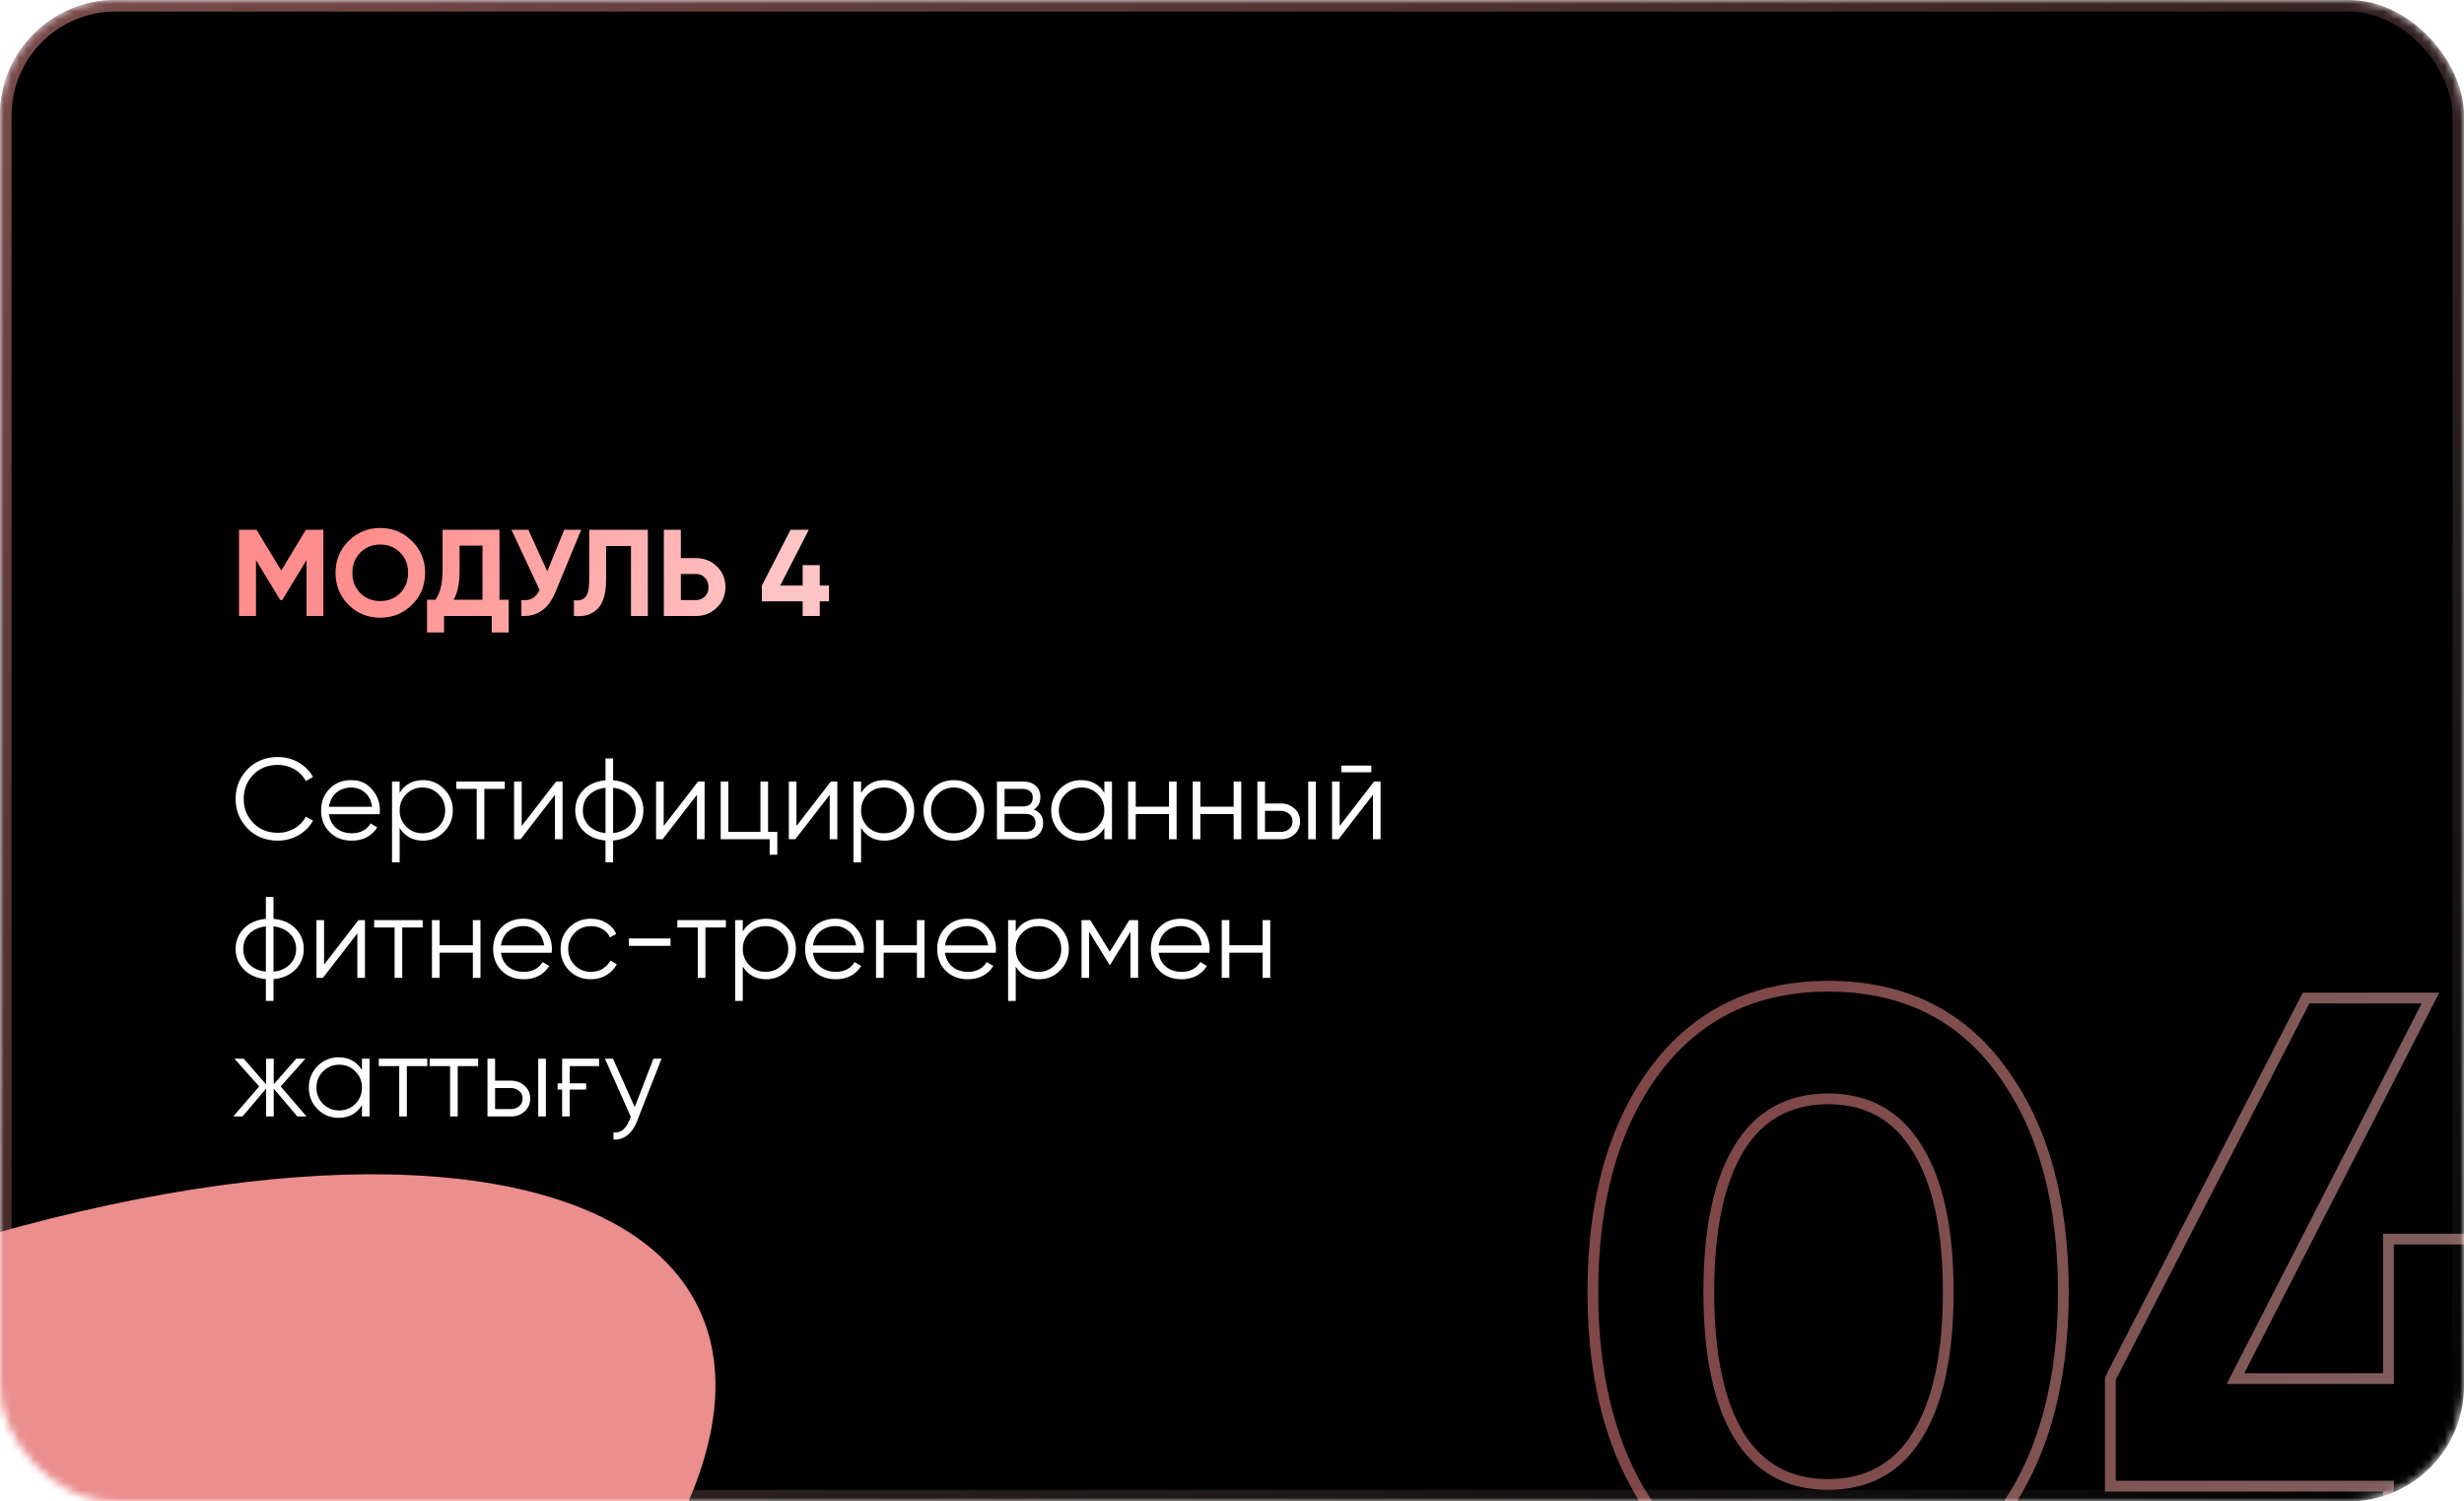 <?xml version="1.0" encoding="UTF-8"?> <svg xmlns="http://www.w3.org/2000/svg" width="320" height="195" viewBox="0 0 320 195" fill="none"> <mask id="mask0_933_682" style="mask-type:alpha" maskUnits="userSpaceOnUse" x="0" y="0" width="320" height="195"> <rect width="320" height="195" rx="15" fill="#D9D9D9"></rect> <rect x="0.75" y="0.75" width="318.5" height="193.5" rx="14.25" stroke="url(#paint0_linear_933_682)" stroke-opacity="0.5" stroke-width="1.5"></rect> </mask> <g mask="url(#mask0_933_682)"> <rect width="320" height="195" rx="15" fill="#010000"></rect> <rect x="0.75" y="0.75" width="318.5" height="193.5" rx="14.25" stroke="url(#paint1_linear_933_682)" stroke-opacity="0.5" stroke-width="1.5"></rect> <path opacity="0.5" d="M214.939 196.725L214.374 197.139L214.381 197.148L214.939 196.725ZM214.939 139.002L214.379 138.582L214.376 138.585L214.939 139.002ZM259.895 139.002L259.33 139.415L259.332 139.418L259.895 139.002ZM259.895 196.725L260.456 197.144L260.46 197.139L259.895 196.725ZM248.983 149.15L248.386 149.514L248.39 149.522L248.983 149.15ZM225.85 186.468L225.253 186.833L225.256 186.837L225.85 186.468ZM248.983 186.468L248.39 186.096L248.389 186.099L248.983 186.468ZM237.417 206.828C228.092 206.828 220.812 203.319 215.497 196.302L214.381 197.148C219.977 204.535 227.682 208.228 237.417 208.228V206.828ZM215.503 196.311C210.232 189.116 207.564 179.636 207.564 167.809H206.164C206.164 179.842 208.879 189.639 214.374 197.139L215.503 196.311ZM207.564 167.809C207.564 155.981 210.232 146.539 215.501 139.418L214.376 138.585C208.879 146.014 206.164 155.776 206.164 167.809H207.564ZM215.499 139.422C220.815 132.333 228.095 128.79 237.417 128.79V127.39C227.679 127.39 219.974 131.121 214.379 138.582L215.499 139.422ZM237.417 128.79C246.888 128.79 254.162 132.336 259.33 139.414L260.46 138.589C255.007 131.119 247.296 127.39 237.417 127.39V128.79ZM259.332 139.418C264.602 146.539 267.27 155.981 267.27 167.809H268.67C268.67 155.776 265.955 146.014 260.458 138.585L259.332 139.418ZM267.27 167.809C267.27 179.636 264.602 189.116 259.33 196.311L260.46 197.139C265.955 189.639 268.67 179.842 268.67 167.809H267.27ZM259.334 196.306C254.094 203.317 246.816 206.828 237.417 206.828V208.228C247.222 208.228 254.93 204.536 260.456 197.144L259.334 196.306ZM253.721 167.809C253.721 159.602 252.368 153.23 249.576 148.778L248.39 149.522C250.981 153.653 252.321 159.72 252.321 167.809H253.721ZM249.581 148.785C246.833 144.282 242.749 142.012 237.417 142.012V143.412C242.269 143.412 245.896 145.434 248.386 149.514L249.581 148.785ZM237.417 142.012C232.084 142.012 228.001 144.282 225.253 148.785L226.448 149.514C228.938 145.434 232.565 143.412 237.417 143.412V142.012ZM225.253 148.785C222.537 153.235 221.222 159.605 221.222 167.809H222.622C222.622 159.718 223.926 153.648 226.448 149.514L225.253 148.785ZM221.222 167.809C221.222 176.013 222.537 182.382 225.253 186.833L226.448 186.103C223.926 181.97 222.622 175.9 222.622 167.809H221.222ZM225.256 186.837C228.006 191.268 232.09 193.497 237.417 193.497V192.097C232.559 192.097 228.932 190.106 226.445 186.099L225.256 186.837ZM237.417 193.497C242.744 193.497 246.828 191.268 249.578 186.837L248.389 186.099C245.901 190.106 242.274 192.097 237.417 192.097V193.497ZM249.576 186.84C252.368 182.388 253.721 176.015 253.721 167.809H252.321C252.321 175.897 250.981 181.964 248.39 186.096L249.576 186.84ZM333.537 179.048H334.237V178.348H333.537V179.048ZM333.537 193.015V193.715H334.237V193.015H333.537ZM325.353 193.015V192.315H324.653V193.015H325.353ZM325.353 206V206.7H326.053V206H325.353ZM310.186 206H309.486V206.7H310.186V206ZM310.186 193.015H310.886V192.315H310.186V193.015ZM274.068 193.015H273.368V193.715H274.068V193.015ZM274.068 179.048L273.445 178.728L273.368 178.878V179.048H274.068ZM299.492 129.618V128.918H299.065L298.87 129.297L299.492 129.618ZM315.641 129.618L316.264 129.937L316.786 128.918H315.641V129.618ZM290.326 179.048L289.703 178.729L289.181 179.748H290.326V179.048ZM310.186 179.048V179.748H310.886V179.048H310.186ZM310.186 160.934V160.234H309.486V160.934H310.186ZM325.353 160.934H326.053V160.234H325.353V160.934ZM325.353 179.048H324.653V179.748H325.353V179.048ZM332.837 179.048V193.015H334.237V179.048H332.837ZM333.537 192.315H325.353V193.715H333.537V192.315ZM324.653 193.015V206H326.053V193.015H324.653ZM325.353 205.3H310.186V206.7H325.353V205.3ZM310.886 206V193.015H309.486V206H310.886ZM310.186 192.315H274.068V193.715H310.186V192.315ZM274.768 193.015V179.048H273.368V193.015H274.768ZM274.69 179.368L300.114 129.938L298.87 129.297L273.445 178.728L274.69 179.368ZM299.492 130.318H315.641V128.918H299.492V130.318ZM315.018 129.299L289.703 178.729L290.949 179.367L316.264 129.937L315.018 129.299ZM290.326 179.748H310.186V178.348H290.326V179.748ZM310.886 179.048V160.934H309.486V179.048H310.886ZM310.186 161.634H325.353V160.234H310.186V161.634ZM324.653 160.934V179.048H326.053V160.934H324.653ZM325.353 179.748H333.537V178.348H325.353V179.748Z" fill="url(#paint2_linear_933_682)"></path> <g filter="url(#filter0_f_933_682)"> <ellipse cx="-23.969" cy="224.418" rx="127" ry="52" transform="rotate(-25.381 -23.969 224.418)" fill="#EB8E8E"></ellipse> </g> </g> <path d="M42 68.8V80H39.808V72.736L36.656 77.936H36.4L33.248 72.752V80H31.04V68.8H33.312L36.528 74.096L39.728 68.8H42ZM53.511 78.544C52.37 79.664 50.993 80.224 49.383 80.224C47.761 80.224 46.386 79.664 45.255 78.544C44.135 77.413 43.575 76.032 43.575 74.4C43.575 72.768 44.135 71.392 45.255 70.272C46.386 69.141 47.761 68.576 49.383 68.576C51.004 68.576 52.38 69.141 53.511 70.272C54.642 71.392 55.207 72.768 55.207 74.4C55.207 76.032 54.642 77.413 53.511 78.544ZM46.807 77.04C47.489 77.723 48.348 78.064 49.383 78.064C50.417 78.064 51.276 77.723 51.959 77.04C52.652 76.347 52.999 75.467 52.999 74.4C52.999 73.333 52.652 72.453 51.959 71.76C51.266 71.067 50.407 70.72 49.383 70.72C48.359 70.72 47.5 71.067 46.807 71.76C46.114 72.453 45.767 73.333 45.767 74.4C45.767 75.467 46.114 76.347 46.807 77.04ZM64.867 77.888H66.067V82.144H63.859V80H57.667V82.144H55.459V77.888H56.547C57.165 77.035 57.475 75.771 57.475 74.096V68.8H64.867V77.888ZM62.659 77.888V70.864H59.683V74.128C59.683 75.76 59.427 77.013 58.915 77.888H62.659ZM73.279 68.8H75.487L72.127 76.912C71.231 79.088 69.759 80.117 67.711 80V77.936C68.319 77.989 68.804 77.909 69.167 77.696C69.529 77.472 69.834 77.115 70.079 76.624L66.415 68.8H68.623L71.071 74.208L73.279 68.8ZM74.535 77.952C75.197 78.048 75.693 77.915 76.023 77.552C76.354 77.189 76.519 76.48 76.519 75.424V68.8H84.135V80H81.943V70.912H78.711V75.36C78.711 76.331 78.594 77.147 78.359 77.808C78.125 78.469 77.799 78.96 77.383 79.28C76.978 79.6 76.546 79.813 76.087 79.92C75.629 80.027 75.111 80.053 74.535 80V77.952ZM90.388 72.48C91.454 72.48 92.361 72.843 93.108 73.568C93.844 74.293 94.212 75.184 94.212 76.24C94.212 77.307 93.844 78.197 93.108 78.912C92.361 79.637 91.454 80 90.388 80H86.212V68.8H88.42V72.48H90.388ZM90.388 77.936C90.868 77.936 91.257 77.776 91.556 77.456C91.865 77.136 92.02 76.731 92.02 76.24C92.02 76.005 91.977 75.787 91.892 75.584C91.817 75.371 91.705 75.189 91.556 75.04C91.417 74.88 91.246 74.757 91.044 74.672C90.841 74.587 90.623 74.544 90.388 74.544H88.42V77.936H90.388ZM107.665 76.048V78.096H106.465V80H104.241V78.096H98.945V76.048L102.673 68.8H105.041L101.329 76.048H104.241V73.392H106.465V76.048H107.665Z" fill="url(#paint3_linear_933_682)"></path> <path d="M36.105 109.18C34.505 109.18 33.19 108.655 32.16 107.605C31.12 106.545 30.6 105.26 30.6 103.75C30.6 102.24 31.12 100.955 32.16 99.895C33.19 98.845 34.505 98.32 36.105 98.32C36.585 98.32 37.05 98.38 37.5 98.5C37.96 98.62 38.385 98.795 38.775 99.025C39.165 99.245 39.52 99.515 39.84 99.835C40.16 100.155 40.43 100.51 40.65 100.9L39.72 101.44C39.55 101.12 39.34 100.83 39.09 100.57C38.84 100.31 38.56 100.09 38.25 99.91C37.94 99.73 37.6 99.59 37.23 99.49C36.87 99.39 36.495 99.34 36.105 99.34C34.785 99.34 33.715 99.765 32.895 100.615C32.065 101.475 31.65 102.52 31.65 103.75C31.65 104.98 32.065 106.025 32.895 106.885C33.715 107.735 34.785 108.16 36.105 108.16C36.495 108.16 36.87 108.11 37.23 108.01C37.6 107.91 37.94 107.77 38.25 107.59C38.56 107.41 38.84 107.19 39.09 106.93C39.34 106.67 39.55 106.38 39.72 106.06L40.65 106.585C40.44 106.975 40.175 107.33 39.855 107.65C39.535 107.97 39.175 108.245 38.775 108.475C38.385 108.695 37.96 108.87 37.5 109C37.05 109.12 36.585 109.18 36.105 109.18ZM45.618 101.32C46.739 101.32 47.633 101.715 48.303 102.505C48.993 103.285 49.339 104.21 49.339 105.28C49.339 105.33 49.334 105.395 49.324 105.475C49.324 105.555 49.319 105.645 49.309 105.745H42.724C42.824 106.505 43.144 107.11 43.684 107.56C44.224 108 44.898 108.22 45.709 108.22C46.279 108.22 46.769 108.105 47.178 107.875C47.599 107.635 47.913 107.325 48.123 106.945L48.993 107.455C48.663 107.995 48.214 108.42 47.644 108.73C47.074 109.03 46.423 109.18 45.694 109.18C44.514 109.18 43.553 108.81 42.813 108.07C42.074 107.33 41.703 106.39 41.703 105.25C41.703 104.12 42.069 103.185 42.798 102.445C43.529 101.695 44.468 101.32 45.618 101.32ZM45.618 102.28C45.228 102.28 44.868 102.34 44.538 102.46C44.209 102.58 43.913 102.75 43.654 102.97C43.404 103.19 43.199 103.455 43.038 103.765C42.879 104.075 42.773 104.415 42.724 104.785H48.319C48.209 103.985 47.904 103.37 47.404 102.94C46.883 102.5 46.288 102.28 45.618 102.28ZM54.933 101.32C56.003 101.32 56.913 101.7 57.663 102.46C58.423 103.22 58.803 104.15 58.803 105.25C58.803 106.35 58.423 107.28 57.663 108.04C56.913 108.8 56.003 109.18 54.933 109.18C53.603 109.18 52.593 108.63 51.903 107.53V112H50.913V101.5H51.903V102.97C52.593 101.87 53.603 101.32 54.933 101.32ZM52.758 107.365C53.328 107.935 54.028 108.22 54.858 108.22C55.688 108.22 56.388 107.935 56.958 107.365C57.528 106.785 57.813 106.08 57.813 105.25C57.813 104.42 57.528 103.72 56.958 103.15C56.388 102.57 55.688 102.28 54.858 102.28C54.028 102.28 53.328 102.57 52.758 103.15C52.188 103.72 51.903 104.42 51.903 105.25C51.903 106.08 52.188 106.785 52.758 107.365ZM65.556 101.5V102.46H62.901V109H61.911V102.46H59.256V101.5H65.556ZM72.223 101.5H73.063V109H72.073V103.225L67.603 109H66.763V101.5H67.753V107.275L72.223 101.5ZM79.626 112H78.636V109.165C77.446 109.055 76.496 108.64 75.786 107.92C75.066 107.19 74.706 106.3 74.706 105.25C74.706 104.21 75.066 103.32 75.786 102.58C76.496 101.86 77.446 101.445 78.636 101.335V98.5H79.626V101.335C80.816 101.445 81.766 101.86 82.476 102.58C83.196 103.32 83.556 104.21 83.556 105.25C83.556 106.3 83.196 107.19 82.476 107.92C81.766 108.64 80.816 109.055 79.626 109.165V112ZM78.636 102.31C78.186 102.36 77.776 102.47 77.406 102.64C77.046 102.8 76.736 103.01 76.476 103.27C76.226 103.52 76.031 103.815 75.891 104.155C75.761 104.495 75.696 104.86 75.696 105.25C75.696 105.64 75.761 106.005 75.891 106.345C76.031 106.685 76.226 106.985 76.476 107.245C76.736 107.495 77.046 107.705 77.406 107.875C77.776 108.045 78.186 108.15 78.636 108.19V102.31ZM79.626 108.19C80.076 108.15 80.481 108.045 80.841 107.875C81.201 107.705 81.506 107.495 81.756 107.245C82.016 106.985 82.216 106.685 82.356 106.345C82.496 106.005 82.566 105.64 82.566 105.25C82.566 104.86 82.496 104.495 82.356 104.155C82.216 103.815 82.016 103.52 81.756 103.27C81.506 103.01 81.201 102.8 80.841 102.64C80.481 102.47 80.076 102.36 79.626 102.31V108.19ZM90.665 101.5H91.505V109H90.515V103.225L86.045 109H85.205V101.5H86.195V107.275L90.665 101.5ZM99.749 108.04H100.949V111.01H99.959V109H93.599V101.5H94.589V108.04H98.759V101.5H99.749V108.04ZM107.906 101.5H108.746V109H107.756V103.225L103.286 109H102.446V101.5H103.436V107.275L107.906 101.5ZM114.86 101.32C115.93 101.32 116.84 101.7 117.59 102.46C118.35 103.22 118.73 104.15 118.73 105.25C118.73 106.35 118.35 107.28 117.59 108.04C116.84 108.8 115.93 109.18 114.86 109.18C113.53 109.18 112.52 108.63 111.83 107.53V112H110.84V101.5H111.83V102.97C112.52 101.87 113.53 101.32 114.86 101.32ZM112.685 107.365C113.255 107.935 113.955 108.22 114.785 108.22C115.615 108.22 116.315 107.935 116.885 107.365C117.455 106.785 117.74 106.08 117.74 105.25C117.74 104.42 117.455 103.72 116.885 103.15C116.315 102.57 115.615 102.28 114.785 102.28C113.955 102.28 113.255 102.57 112.685 103.15C112.115 103.72 111.83 104.42 111.83 105.25C111.83 106.08 112.115 106.785 112.685 107.365ZM126.661 108.055C125.891 108.805 124.961 109.18 123.871 109.18C122.761 109.18 121.826 108.805 121.066 108.055C120.306 107.295 119.926 106.36 119.926 105.25C119.926 104.14 120.306 103.21 121.066 102.46C121.826 101.7 122.761 101.32 123.871 101.32C124.971 101.32 125.901 101.7 126.661 102.46C127.431 103.21 127.816 104.14 127.816 105.25C127.816 106.35 127.431 107.285 126.661 108.055ZM121.771 107.365C122.341 107.935 123.041 108.22 123.871 108.22C124.701 108.22 125.401 107.935 125.971 107.365C126.541 106.785 126.826 106.08 126.826 105.25C126.826 104.42 126.541 103.72 125.971 103.15C125.401 102.57 124.701 102.28 123.871 102.28C123.041 102.28 122.341 102.57 121.771 103.15C121.201 103.72 120.916 104.42 120.916 105.25C120.916 106.08 121.201 106.785 121.771 107.365ZM134.243 105.145C135.063 105.445 135.473 106.03 135.473 106.9C135.473 107.51 135.268 108.015 134.858 108.415C134.458 108.805 133.878 109 133.118 109H129.473V101.5H132.818C133.548 101.5 134.113 101.685 134.513 102.055C134.913 102.425 135.113 102.91 135.113 103.51C135.113 104.26 134.823 104.805 134.243 105.145ZM130.463 102.46V104.74H132.818C133.688 104.74 134.123 104.35 134.123 103.57C134.123 103.22 134.008 102.95 133.778 102.76C133.558 102.56 133.238 102.46 132.818 102.46H130.463ZM133.118 108.04C133.568 108.04 133.908 107.935 134.138 107.725C134.368 107.515 134.483 107.22 134.483 106.84C134.483 106.49 134.368 106.215 134.138 106.015C133.908 105.805 133.568 105.7 133.118 105.7H130.463V108.04H133.118ZM143.423 101.5H144.413V109H143.423V107.53C142.733 108.63 141.723 109.18 140.393 109.18C139.323 109.18 138.408 108.8 137.648 108.04C136.898 107.28 136.523 106.35 136.523 105.25C136.523 104.16 136.898 103.23 137.648 102.46C138.408 101.7 139.323 101.32 140.393 101.32C141.723 101.32 142.733 101.87 143.423 102.97V101.5ZM138.368 107.365C138.938 107.935 139.638 108.22 140.468 108.22C141.298 108.22 141.998 107.935 142.568 107.365C143.138 106.785 143.423 106.08 143.423 105.25C143.423 104.42 143.138 103.72 142.568 103.15C141.998 102.57 141.298 102.28 140.468 102.28C139.638 102.28 138.938 102.57 138.368 103.15C137.798 103.72 137.513 104.42 137.513 105.25C137.513 106.08 137.798 106.785 138.368 107.365ZM151.819 101.5H152.809V109H151.819V105.73H147.499V109H146.509V101.5H147.499V104.77H151.819V101.5ZM160.213 101.5H161.203V109H160.213V105.73H155.893V109H154.903V101.5H155.893V104.77H160.213V101.5ZM166.341 104.35C167.031 104.35 167.621 104.57 168.111 105.01C168.601 105.44 168.846 105.995 168.846 106.675C168.846 107.365 168.601 107.925 168.111 108.355C167.641 108.785 167.051 109 166.341 109H163.296V101.5H164.286V104.35H166.341ZM169.896 101.5H170.886V109H169.896V101.5ZM166.341 108.04C166.761 108.04 167.116 107.92 167.406 107.68C167.706 107.43 167.856 107.095 167.856 106.675C167.856 106.255 167.706 105.925 167.406 105.685C167.116 105.435 166.761 105.31 166.341 105.31H164.286V108.04H166.341ZM174.193 100.3V99.43H178.093V100.3H174.193ZM178.453 101.5H179.293V109H178.303V103.225L173.833 109H172.993V101.5H173.983V107.275L178.453 101.5ZM35.52 130H34.53V127.165C33.34 127.055 32.39 126.64 31.68 125.92C30.96 125.19 30.6 124.3 30.6 123.25C30.6 122.21 30.96 121.32 31.68 120.58C32.39 119.86 33.34 119.445 34.53 119.335V116.5H35.52V119.335C36.71 119.445 37.66 119.86 38.37 120.58C39.09 121.32 39.45 122.21 39.45 123.25C39.45 124.3 39.09 125.19 38.37 125.92C37.66 126.64 36.71 127.055 35.52 127.165V130ZM34.53 120.31C34.08 120.36 33.67 120.47 33.3 120.64C32.94 120.8 32.63 121.01 32.37 121.27C32.12 121.52 31.925 121.815 31.785 122.155C31.655 122.495 31.59 122.86 31.59 123.25C31.59 123.64 31.655 124.005 31.785 124.345C31.925 124.685 32.12 124.985 32.37 125.245C32.63 125.495 32.94 125.705 33.3 125.875C33.67 126.045 34.08 126.15 34.53 126.19V120.31ZM35.52 126.19C35.97 126.15 36.375 126.045 36.735 125.875C37.095 125.705 37.4 125.495 37.65 125.245C37.91 124.985 38.11 124.685 38.25 124.345C38.39 124.005 38.46 123.64 38.46 123.25C38.46 122.86 38.39 122.495 38.25 122.155C38.11 121.815 37.91 121.52 37.65 121.27C37.4 121.01 37.095 120.8 36.735 120.64C36.375 120.47 35.97 120.36 35.52 120.31V126.19ZM46.559 119.5H47.399V127H46.409V121.225L41.939 127H41.099V119.5H42.089V125.275L46.559 119.5ZM54.892 119.5V120.46H52.237V127H51.247V120.46H48.592V119.5H54.892ZM61.409 119.5H62.399V127H61.409V123.73H57.089V127H56.099V119.5H57.089V122.77H61.409V119.5ZM67.957 119.32C69.077 119.32 69.972 119.715 70.642 120.505C71.332 121.285 71.677 122.21 71.677 123.28C71.677 123.33 71.672 123.395 71.662 123.475C71.662 123.555 71.657 123.645 71.647 123.745H65.062C65.162 124.505 65.482 125.11 66.022 125.56C66.562 126 67.237 126.22 68.047 126.22C68.617 126.22 69.107 126.105 69.517 125.875C69.937 125.635 70.252 125.325 70.462 124.945L71.332 125.455C71.002 125.995 70.552 126.42 69.982 126.73C69.412 127.03 68.762 127.18 68.032 127.18C66.852 127.18 65.892 126.81 65.152 126.07C64.412 125.33 64.042 124.39 64.042 123.25C64.042 122.12 64.407 121.185 65.137 120.445C65.867 119.695 66.807 119.32 67.957 119.32ZM67.957 120.28C67.567 120.28 67.207 120.34 66.877 120.46C66.547 120.58 66.252 120.75 65.992 120.97C65.742 121.19 65.537 121.455 65.377 121.765C65.217 122.075 65.112 122.415 65.062 122.785H70.657C70.547 121.985 70.242 121.37 69.742 120.94C69.222 120.5 68.627 120.28 67.957 120.28ZM76.747 127.18C75.617 127.18 74.677 126.805 73.927 126.055C73.177 125.295 72.802 124.36 72.802 123.25C72.802 122.14 73.177 121.21 73.927 120.46C74.677 119.7 75.617 119.32 76.747 119.32C77.497 119.32 78.162 119.5 78.742 119.86C79.332 120.21 79.762 120.685 80.032 121.285L79.222 121.75C79.022 121.3 78.702 120.945 78.262 120.685C77.822 120.415 77.317 120.28 76.747 120.28C75.917 120.28 75.217 120.57 74.647 121.15C74.077 121.72 73.792 122.42 73.792 123.25C73.792 124.08 74.077 124.785 74.647 125.365C75.217 125.935 75.917 126.22 76.747 126.22C77.317 126.22 77.817 126.09 78.247 125.83C78.687 125.56 79.032 125.2 79.282 124.75L80.107 125.23C79.797 125.83 79.342 126.305 78.742 126.655C78.142 127.005 77.477 127.18 76.747 127.18ZM81.678 122.845V121.885H87.079V122.845H81.678ZM94.267 119.5V120.46H91.612V127H90.622V120.46H87.967V119.5H94.267ZM99.494 119.32C100.564 119.32 101.474 119.7 102.224 120.46C102.984 121.22 103.364 122.15 103.364 123.25C103.364 124.35 102.984 125.28 102.224 126.04C101.474 126.8 100.564 127.18 99.494 127.18C98.164 127.18 97.154 126.63 96.464 125.53V130H95.474V119.5H96.464V120.97C97.154 119.87 98.164 119.32 99.494 119.32ZM97.319 125.365C97.889 125.935 98.589 126.22 99.419 126.22C100.249 126.22 100.949 125.935 101.519 125.365C102.089 124.785 102.374 124.08 102.374 123.25C102.374 122.42 102.089 121.72 101.519 121.15C100.949 120.57 100.249 120.28 99.419 120.28C98.589 120.28 97.889 120.57 97.319 121.15C96.749 121.72 96.464 122.42 96.464 123.25C96.464 124.08 96.749 124.785 97.319 125.365ZM108.475 119.32C109.595 119.32 110.49 119.715 111.16 120.505C111.85 121.285 112.195 122.21 112.195 123.28C112.195 123.33 112.19 123.395 112.18 123.475C112.18 123.555 112.175 123.645 112.165 123.745H105.58C105.68 124.505 106 125.11 106.54 125.56C107.08 126 107.755 126.22 108.565 126.22C109.135 126.22 109.625 126.105 110.035 125.875C110.455 125.635 110.77 125.325 110.98 124.945L111.85 125.455C111.52 125.995 111.07 126.42 110.5 126.73C109.93 127.03 109.28 127.18 108.55 127.18C107.37 127.18 106.41 126.81 105.67 126.07C104.93 125.33 104.56 124.39 104.56 123.25C104.56 122.12 104.925 121.185 105.655 120.445C106.385 119.695 107.325 119.32 108.475 119.32ZM108.475 120.28C108.085 120.28 107.725 120.34 107.395 120.46C107.065 120.58 106.77 120.75 106.51 120.97C106.26 121.19 106.055 121.455 105.895 121.765C105.735 122.075 105.63 122.415 105.58 122.785H111.175C111.065 121.985 110.76 121.37 110.26 120.94C109.74 120.5 109.145 120.28 108.475 120.28ZM119.08 119.5H120.07V127H119.08V123.73H114.76V127H113.77V119.5H114.76V122.77H119.08V119.5ZM125.628 119.32C126.748 119.32 127.643 119.715 128.313 120.505C129.003 121.285 129.348 122.21 129.348 123.28C129.348 123.33 129.343 123.395 129.333 123.475C129.333 123.555 129.328 123.645 129.318 123.745H122.733C122.833 124.505 123.153 125.11 123.693 125.56C124.233 126 124.908 126.22 125.718 126.22C126.288 126.22 126.778 126.105 127.188 125.875C127.608 125.635 127.923 125.325 128.133 124.945L129.003 125.455C128.673 125.995 128.223 126.42 127.653 126.73C127.083 127.03 126.433 127.18 125.703 127.18C124.523 127.18 123.563 126.81 122.823 126.07C122.083 125.33 121.713 124.39 121.713 123.25C121.713 122.12 122.078 121.185 122.808 120.445C123.538 119.695 124.478 119.32 125.628 119.32ZM125.628 120.28C125.238 120.28 124.878 120.34 124.548 120.46C124.218 120.58 123.923 120.75 123.663 120.97C123.413 121.19 123.208 121.455 123.048 121.765C122.888 122.075 122.783 122.415 122.733 122.785H128.328C128.218 121.985 127.913 121.37 127.413 120.94C126.893 120.5 126.298 120.28 125.628 120.28ZM134.943 119.32C136.013 119.32 136.923 119.7 137.673 120.46C138.433 121.22 138.813 122.15 138.813 123.25C138.813 124.35 138.433 125.28 137.673 126.04C136.923 126.8 136.013 127.18 134.943 127.18C133.613 127.18 132.603 126.63 131.913 125.53V130H130.923V119.5H131.913V120.97C132.603 119.87 133.613 119.32 134.943 119.32ZM132.768 125.365C133.338 125.935 134.038 126.22 134.868 126.22C135.698 126.22 136.398 125.935 136.968 125.365C137.538 124.785 137.823 124.08 137.823 123.25C137.823 122.42 137.538 121.72 136.968 121.15C136.398 120.57 135.698 120.28 134.868 120.28C134.038 120.28 133.338 120.57 132.768 121.15C132.198 121.72 131.913 122.42 131.913 123.25C131.913 124.08 132.198 124.785 132.768 125.365ZM147.809 119.5V127H146.819V121.015L144.194 125.275H144.074L141.449 121.015V127H140.459V119.5H141.599L144.134 123.61L146.669 119.5H147.809ZM153.372 119.32C154.492 119.32 155.387 119.715 156.057 120.505C156.747 121.285 157.092 122.21 157.092 123.28C157.092 123.33 157.087 123.395 157.077 123.475C157.077 123.555 157.072 123.645 157.062 123.745H150.477C150.577 124.505 150.897 125.11 151.437 125.56C151.977 126 152.652 126.22 153.462 126.22C154.032 126.22 154.522 126.105 154.932 125.875C155.352 125.635 155.667 125.325 155.877 124.945L156.747 125.455C156.417 125.995 155.967 126.42 155.397 126.73C154.827 127.03 154.177 127.18 153.447 127.18C152.267 127.18 151.307 126.81 150.567 126.07C149.827 125.33 149.457 124.39 149.457 123.25C149.457 122.12 149.822 121.185 150.552 120.445C151.282 119.695 152.222 119.32 153.372 119.32ZM153.372 120.28C152.982 120.28 152.622 120.34 152.292 120.46C151.962 120.58 151.667 120.75 151.407 120.97C151.157 121.19 150.952 121.455 150.792 121.765C150.632 122.075 150.527 122.415 150.477 122.785H156.072C155.962 121.985 155.657 121.37 155.157 120.94C154.637 120.5 154.042 120.28 153.372 120.28ZM163.977 119.5H164.967V127H163.977V123.73H159.657V127H158.667V119.5H159.657V122.77H163.977V119.5ZM39.81 145H38.61L35.55 141.385V145H34.56V141.385L31.5 145H30.3L33.66 141.1L30.45 137.5H31.65L34.56 140.83V137.5H35.55V140.83L38.46 137.5H39.66L36.45 141.1L39.81 145ZM47.007 137.5H47.997V145H47.007V143.53C46.317 144.63 45.307 145.18 43.977 145.18C42.907 145.18 41.992 144.8 41.232 144.04C40.482 143.28 40.107 142.35 40.107 141.25C40.107 140.16 40.482 139.23 41.232 138.46C41.992 137.7 42.907 137.32 43.977 137.32C45.307 137.32 46.317 137.87 47.007 138.97V137.5ZM41.952 143.365C42.522 143.935 43.222 144.22 44.052 144.22C44.882 144.22 45.582 143.935 46.152 143.365C46.722 142.785 47.007 142.08 47.007 141.25C47.007 140.42 46.722 139.72 46.152 139.15C45.582 138.57 44.882 138.28 44.052 138.28C43.222 138.28 42.522 138.57 41.952 139.15C41.382 139.72 41.097 140.42 41.097 141.25C41.097 142.08 41.382 142.785 41.952 143.365ZM55.493 137.5V138.46H52.838V145H51.848V138.46H49.193V137.5H55.493ZM62.099 137.5V138.46H59.444V145H58.454V138.46H55.799V137.5H62.099ZM66.351 140.35C67.041 140.35 67.631 140.57 68.121 141.01C68.611 141.44 68.856 141.995 68.856 142.675C68.856 143.365 68.611 143.925 68.121 144.355C67.651 144.785 67.061 145 66.351 145H63.306V137.5H64.296V140.35H66.351ZM69.906 137.5H70.896V145H69.906V137.5ZM66.351 144.04C66.771 144.04 67.126 143.92 67.416 143.68C67.716 143.43 67.866 143.095 67.866 142.675C67.866 142.255 67.716 141.925 67.416 141.685C67.126 141.435 66.771 141.31 66.351 141.31H64.296V144.04H66.351ZM72.418 140.695H73.003V137.5H77.803V138.46H73.993V140.695H76.123V141.505H73.993V145H73.003V141.505H72.418V140.695ZM84.863 137.5H85.913L82.703 145.69C82.413 146.44 81.998 147.025 81.458 147.445C80.928 147.865 80.333 148.05 79.673 148V147.07C80.573 147.18 81.258 146.66 81.728 145.51L81.923 145.045L78.563 137.5H79.613L82.433 143.785L84.863 137.5Z" fill="white"></path> <defs> <filter id="filter0_f_933_682" x="-390.879" y="-97.49" width="733.816" height="643.815" filterUnits="userSpaceOnUse" color-interpolation-filters="sRGB"> <feFlood flood-opacity="0" result="BackgroundImageFix"></feFlood> <feBlend mode="normal" in="SourceGraphic" in2="BackgroundImageFix" result="shape"></feBlend> <feGaussianBlur stdDeviation="125" result="effect1_foregroundBlur_933_682"></feGaussianBlur> </filter> <linearGradient id="paint0_linear_933_682" x1="37.5" y1="-21.5" x2="237.5" y2="258" gradientUnits="userSpaceOnUse"> <stop offset="0" stop-color="#8CD3FF"></stop> <stop offset="0.461" stop-color="#A7DDFF" stop-opacity="0.28"></stop> <stop offset="1" stop-color="white" stop-opacity="0"></stop> </linearGradient> <linearGradient id="paint1_linear_933_682" x1="37.5" y1="-21.5" x2="237.5" y2="258" gradientUnits="userSpaceOnUse"> <stop offset="0" stop-color="#F09696"></stop> <stop offset="0.461" stop-color="#EF9595" stop-opacity="0.48"></stop> <stop offset="1" stop-color="white" stop-opacity="0"></stop> </linearGradient> <linearGradient id="paint2_linear_933_682" x1="222.197" y1="136.089" x2="337.206" y2="150.523" gradientUnits="userSpaceOnUse"> <stop stop-color="#FF8D8D"></stop> <stop offset="1" stop-color="#FFC4C4"></stop> </linearGradient> <linearGradient id="paint3_linear_933_682" x1="46.453" y1="71.111" x2="97.438" y2="87.428" gradientUnits="userSpaceOnUse"> <stop stop-color="#FF8D8D"></stop> <stop offset="1" stop-color="#FFC4C4"></stop> </linearGradient> </defs> </svg> 